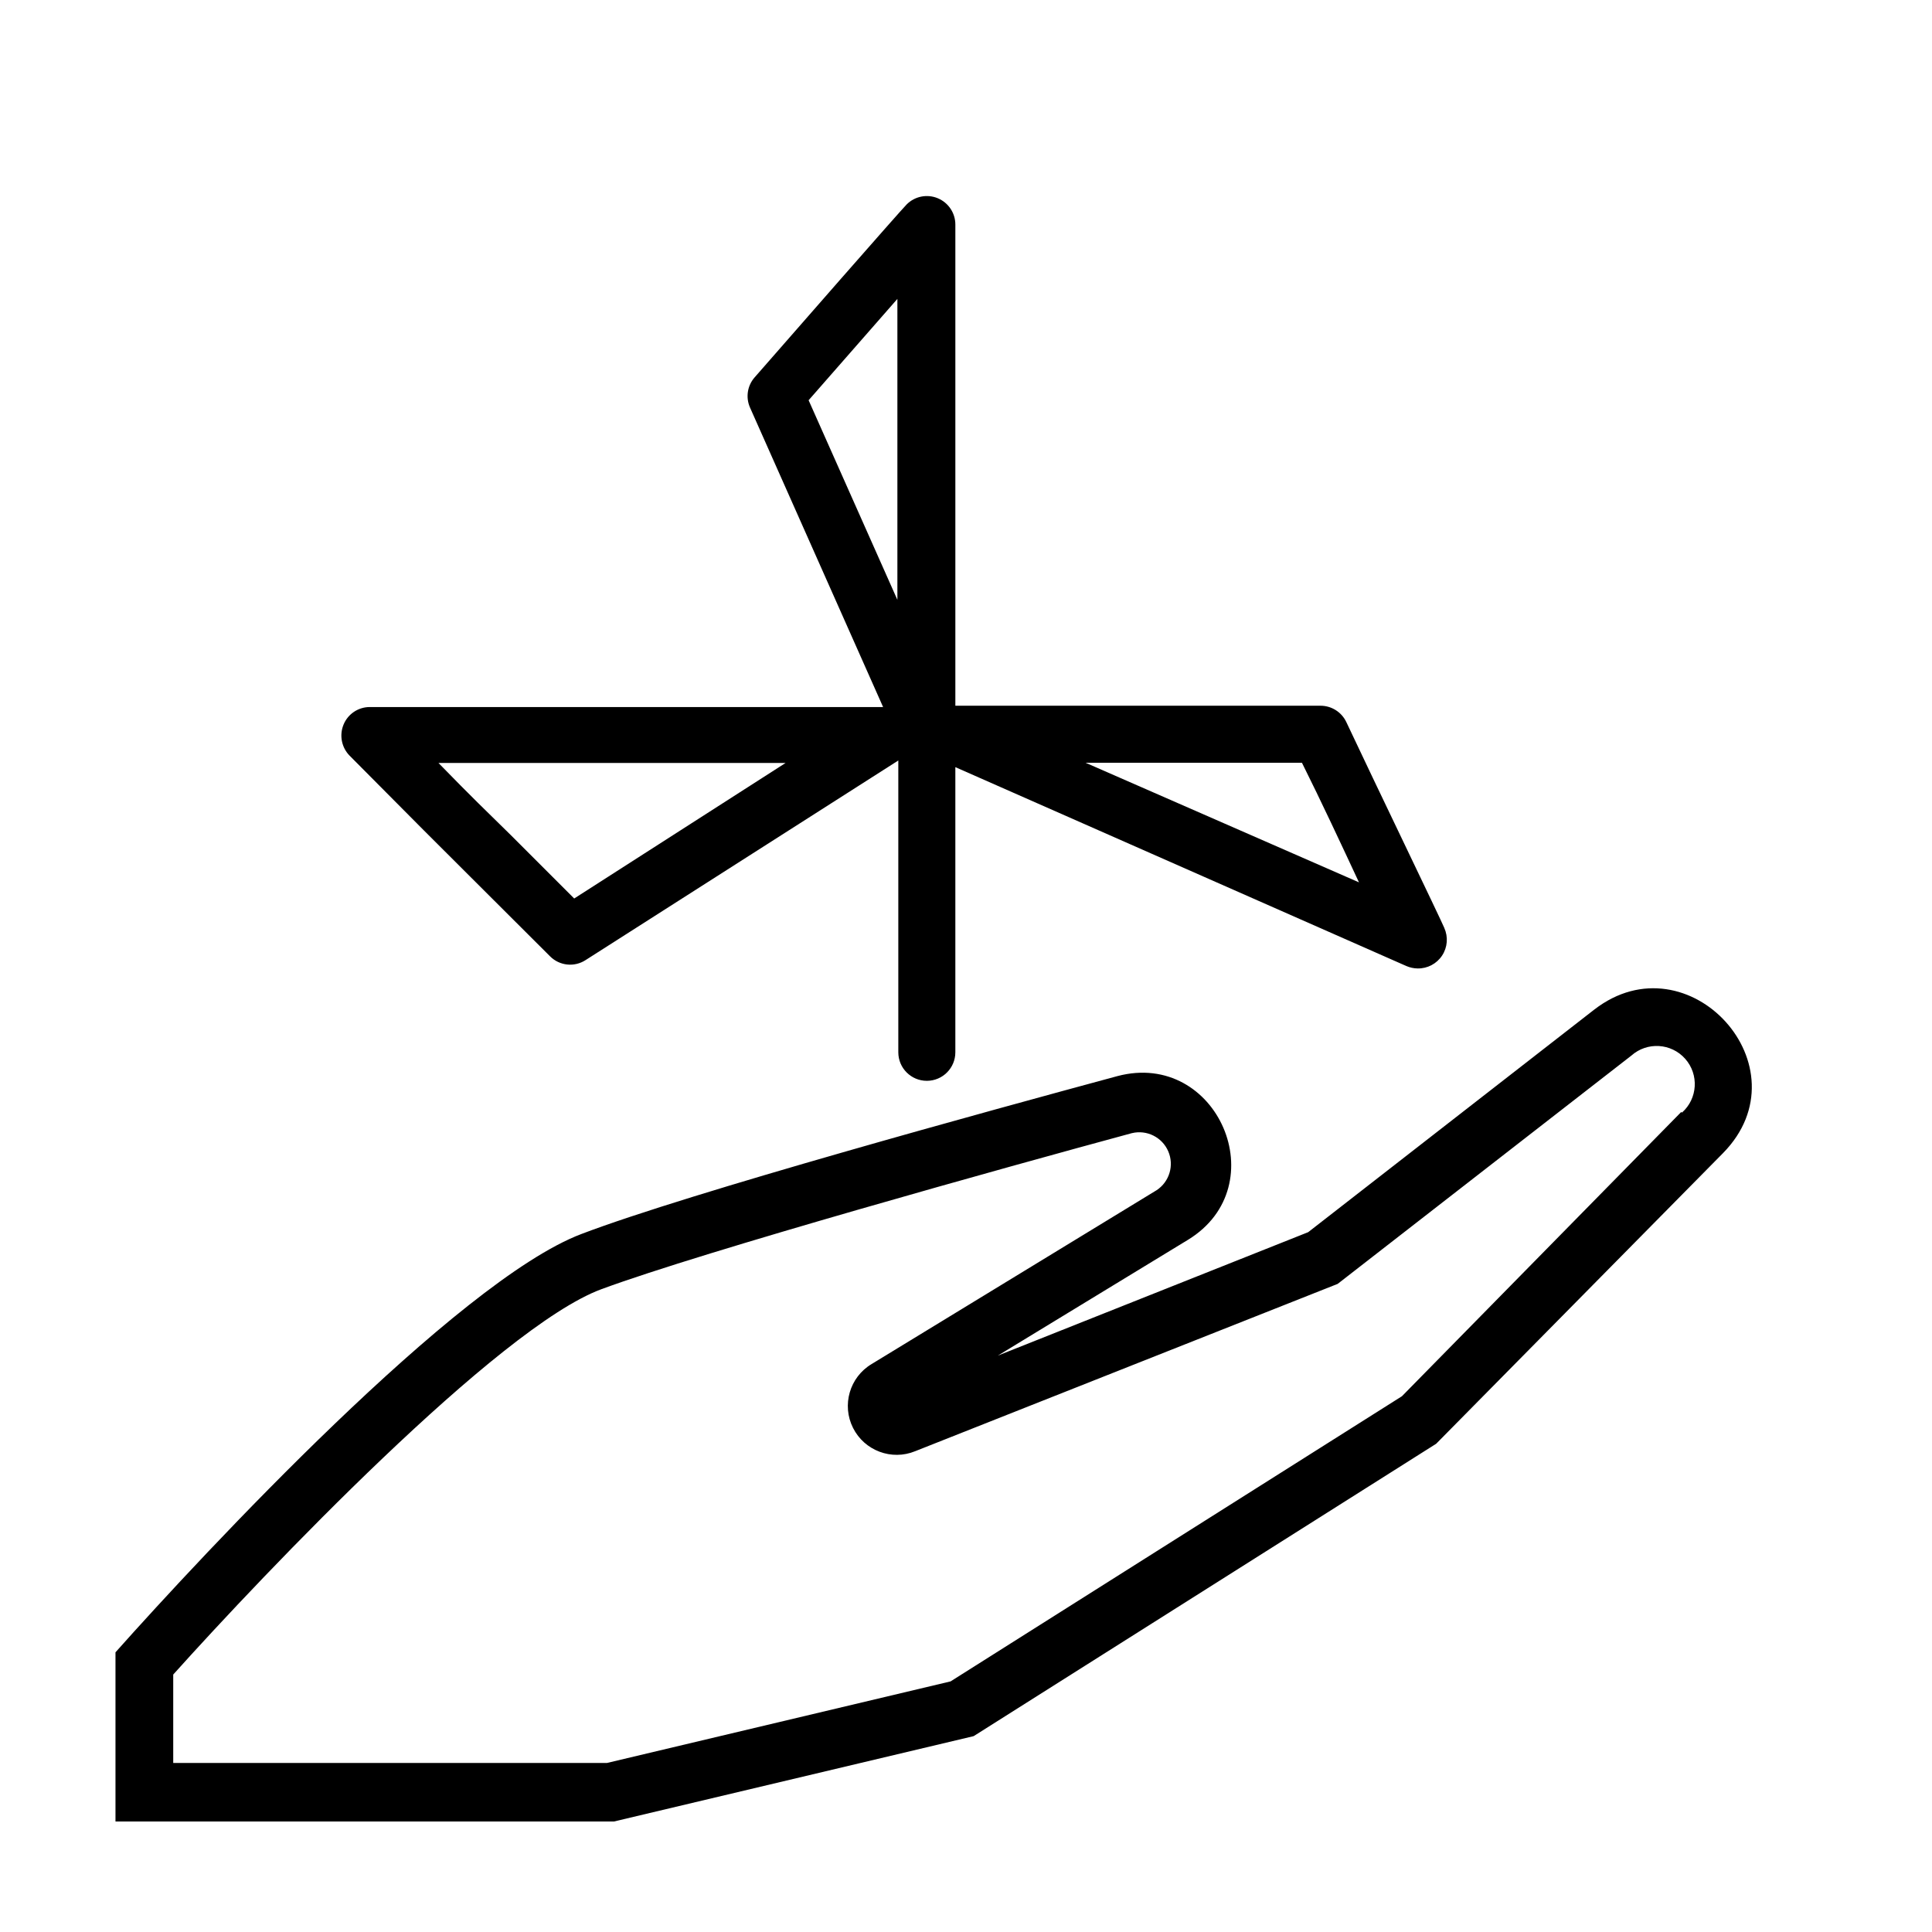 <?xml version="1.0" encoding="UTF-8"?>
<!-- Uploaded to: ICON Repo, www.svgrepo.com, Generator: ICON Repo Mixer Tools -->
<svg fill="#000000" width="800px" height="800px" version="1.1" viewBox="144 144 512 512" xmlns="http://www.w3.org/2000/svg">
 <g>
  <path d="m566.51 411.54-75.824 58.996-82.223 32.699 50.383-30.684c23.375-14.309 7.809-50.383-18.691-43.379-33.199 8.969-113.46 30.934-142.12 41.867-32.898 12.496-100.01 84.539-123.43 110.84v44.836h132.1l95.324-22.621 122.57-77.484 76.027-77.031c22.367-22.773-9.172-57.336-34.109-38.039zm23.023 27.156-74.008 75.32-119.61 75.57-91.039 21.613h-114.97v-23.426c24.184-26.953 86.203-92.047 113.46-102.12 27.258-10.078 107.66-32.445 140.61-41.363v0.004c3.949-0.945 8.004 1.082 9.617 4.809 1.613 3.723 0.32 8.066-3.066 10.305l-75.57 46.098c-5.801 3.488-7.934 10.855-4.898 16.906 3.039 6.047 10.223 8.738 16.484 6.168l111.95-44.336 77.84-60.508c4.172-3.699 10.559-3.316 14.258 0.859 3.699 4.172 3.316 10.555-0.855 14.258z"/>
  <path d="m526.76 389.92c-0.809-2.016-18.59-38.844-25.996-54.613-1.258-2.613-3.902-4.277-6.801-4.281h-96.785v-127.52c0-3.055-1.844-5.805-4.664-6.973-2.824-1.172-6.07-0.523-8.23 1.633-1.715 1.715-31.285 35.52-40.305 45.848-1.934 2.203-2.406 5.332-1.211 8.012l35.266 79.352h-136.03v-0.004c-3.043-0.008-5.789 1.824-6.953 4.637-1.172 2.828-0.539 6.082 1.613 8.262 18.188 18.34 23.781 23.93 31.992 32.094l21.109 21.059c2.504 2.523 6.438 2.945 9.422 1.008l82.875-52.898v77.332c0 4.176 3.383 7.559 7.559 7.559 4.172 0 7.555-3.383 7.555-7.559v-75.57l119.5 52.699c0.957 0.414 1.984 0.637 3.023 0.652 2.602 0.043 5.047-1.254 6.477-3.426 1.43-2.176 1.645-4.93 0.578-7.305zm-230.59-7.809-16.828-16.828c-5.894-5.793-10.379-10.078-19.145-19.094h91.996zm85.648-158.9v79.754l-23.527-52.898zm49.879 122.93h57.332c5.039 10.078 10.629 22.066 15.113 31.691z"/>
 </g>
</svg>